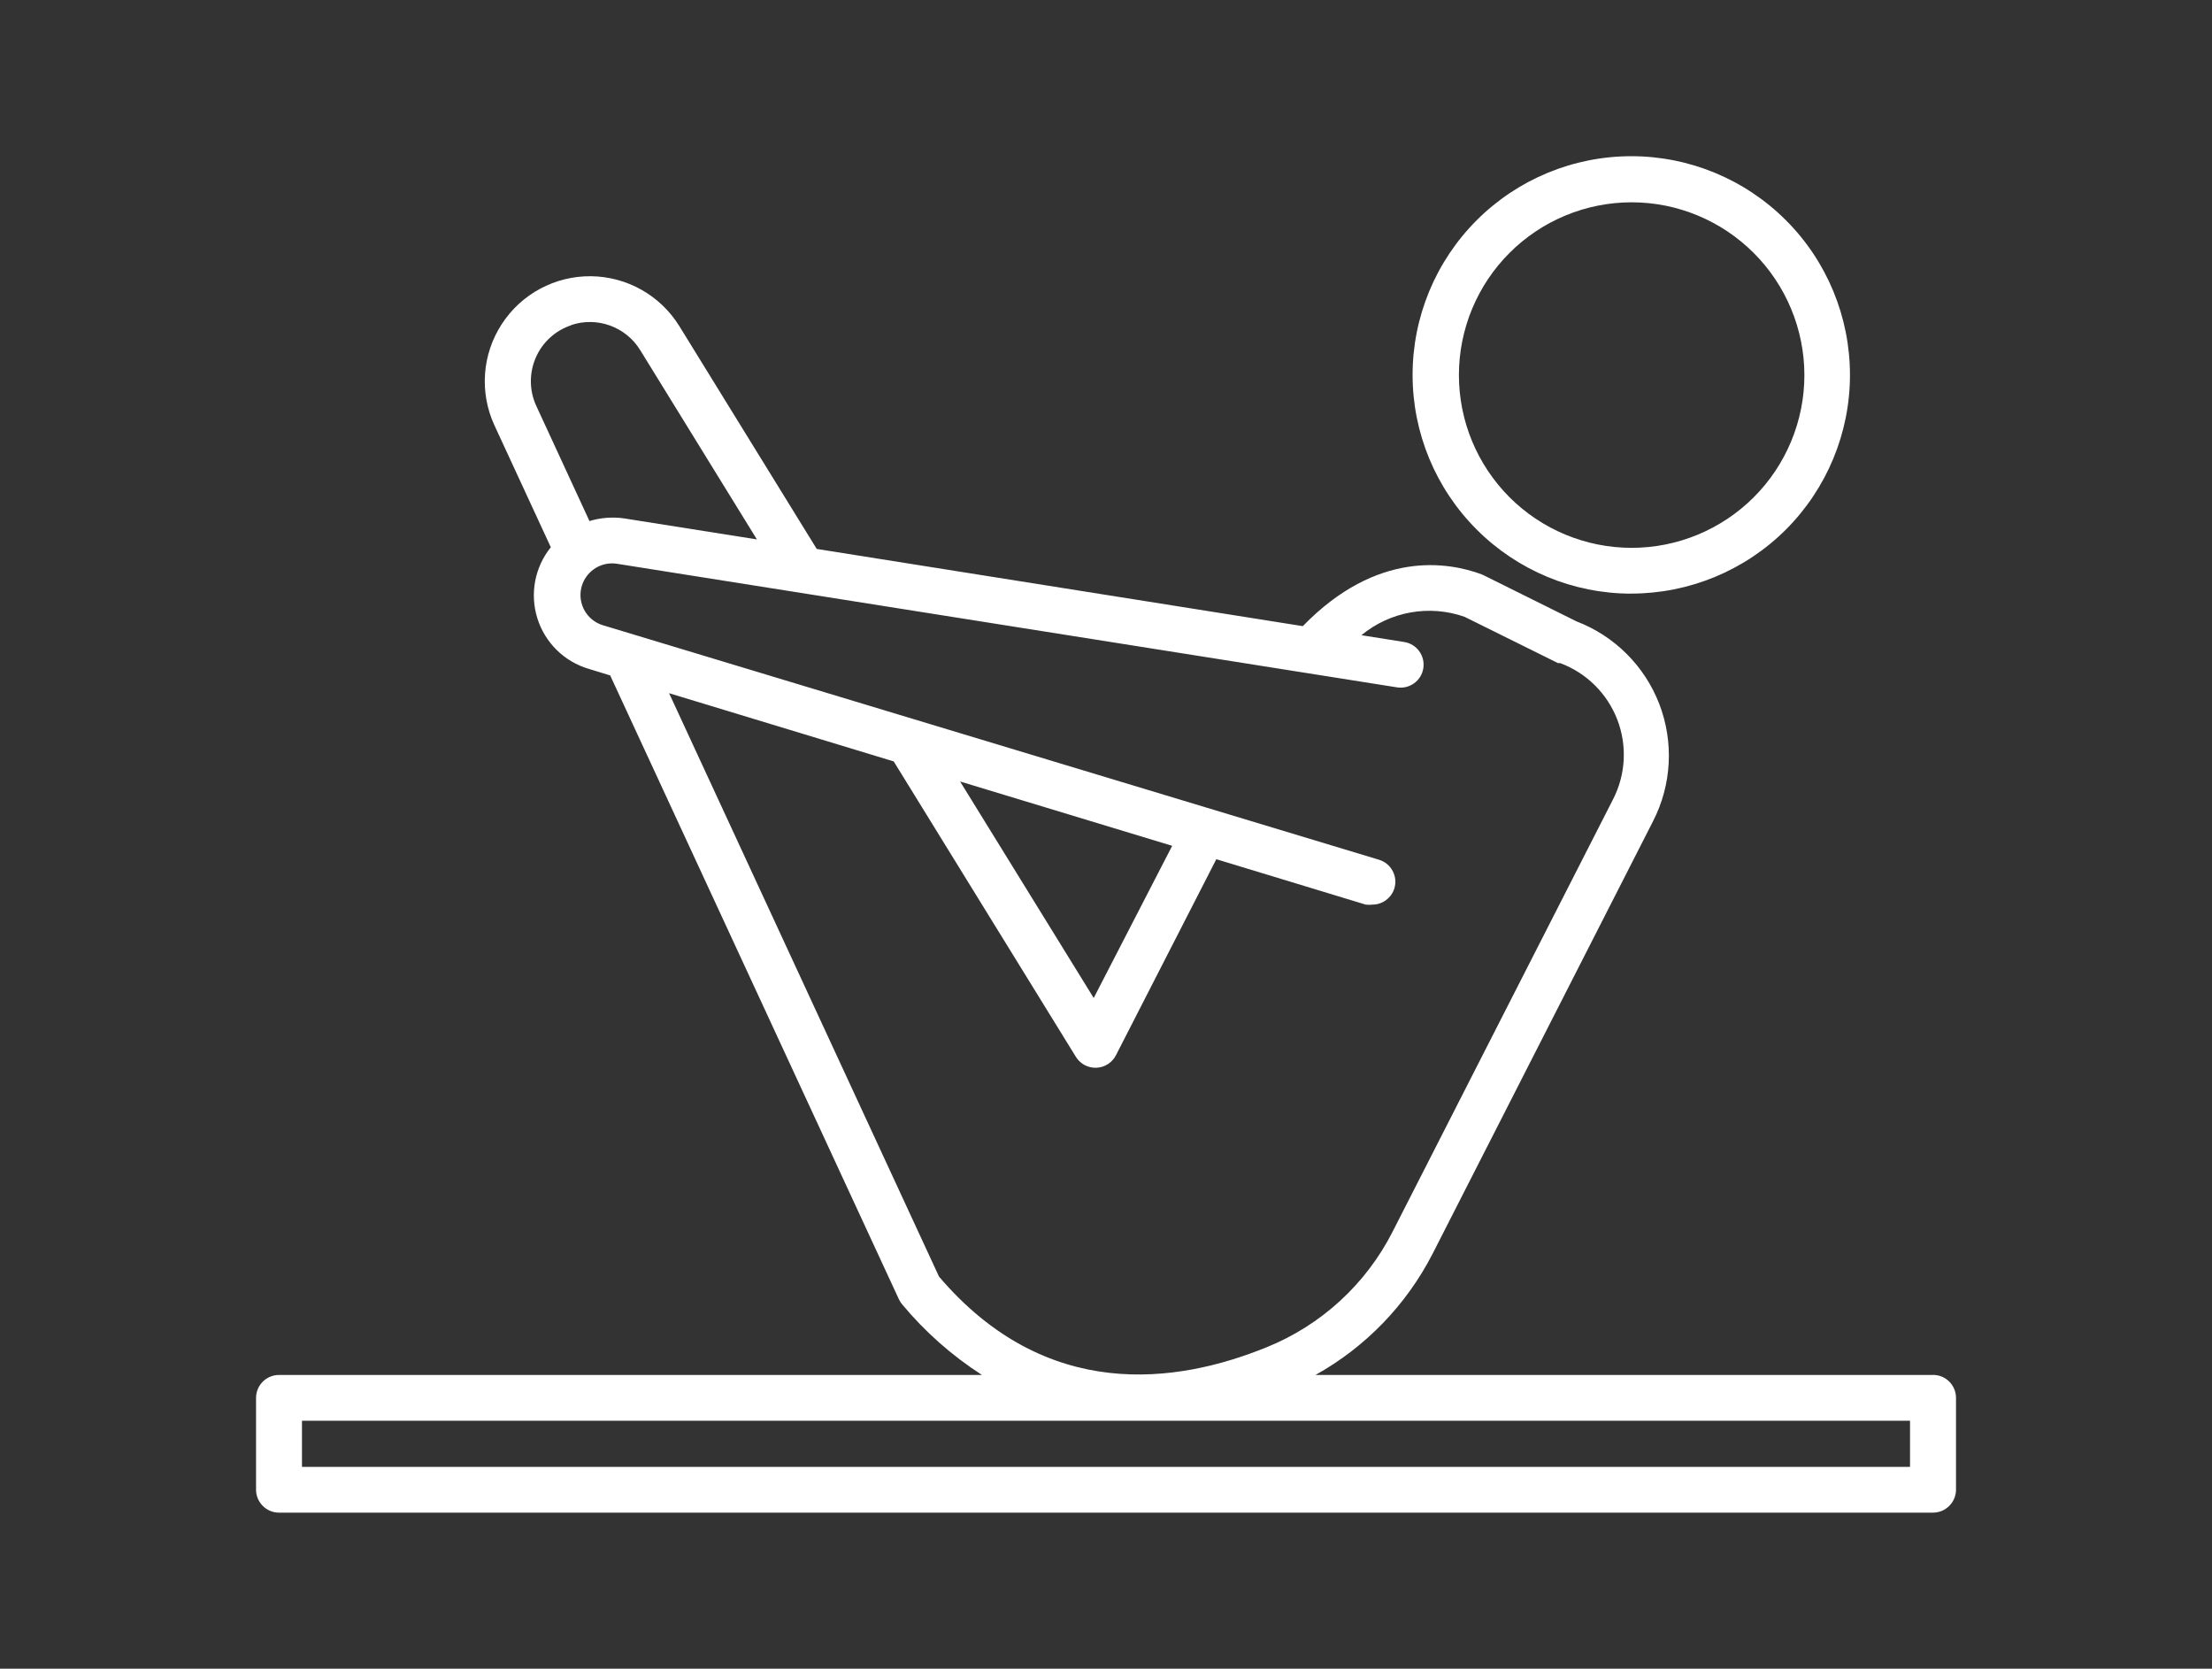 <?xml version="1.0" encoding="UTF-8"?><svg id="Layer_1" xmlns="http://www.w3.org/2000/svg" viewBox="0 0 383.4 289.19"><rect x="0" y="0" width="383.4" height="289.19" fill="#333333" stroke="none"/><defs><style>.cls-1{fill:#fff;}</style></defs><path class="cls-1" d="M282.71,102.87c10.05,0,19.7-3.98,26.82-11.08,7.11-7.11,11.12-16.75,11.12-26.8,0-10.05-3.98-19.7-11.09-26.81-7.11-7.11-16.75-11.11-26.8-11.11-10.05,0-19.7,3.99-26.81,11.1-7.11,7.11-11.11,16.75-11.11,26.81,0,10.05,4,19.68,11.1,26.78,7.1,7.11,16.73,11.11,26.77,11.12h0Zm30.04-37.87c0,7.94-3.16,15.56-8.77,21.17-5.61,5.61-13.23,8.77-21.17,8.77s-15.56-3.16-21.17-8.77c-5.61-5.62-8.77-13.23-8.77-21.17s3.16-15.56,8.77-21.17c5.61-5.61,13.23-8.77,21.17-8.77,7.94,0,15.55,3.17,21.16,8.78,5.61,5.61,8.77,13.22,8.78,21.16h0Z"/><path class="cls-1" d="M335.04,238.28h-107.03c8.69-4.84,15.75-12.15,20.29-20.99l38.22-74.98c3.23-6.3,3.62-13.67,1.09-20.28-2.54-6.61-7.76-11.82-14.37-14.35l-16.09-7.99-.35-.16c-5.77-2.14-18.12-4.27-30.99,8.98l-84.25-13.38-23.83-38.64c-3.29-5.3-9.06-8.55-15.3-8.62-6.24-.06-12.08,3.07-15.47,8.31-3.4,5.23-3.88,11.84-1.27,17.51l9.78,21.15h0c-2.79,3.46-3.66,8.08-2.33,12.32,1.33,4.24,4.69,7.53,8.96,8.77l3.66,1.12,50.04,108.11c.15,.32,.34,.62,.57,.89,3.96,4.76,8.62,8.88,13.83,12.23H48.36c-2.2,0-3.98,1.78-3.98,3.98v15.93c.02,2.19,1.8,3.95,3.98,3.95H335.04c1.06,0,2.07-.42,2.82-1.17s1.17-1.76,1.17-2.82v-15.93c-.02-2.19-1.8-3.95-3.98-3.95h0Zm-3.98,15.93H52.34v-8H331.06v8Zm-164.65-118.78l36.76,11.15-13.6,26.37-23.16-37.52Zm-11.5-3.47l31.57,51.19c.76,1.23,2.12,1.95,3.56,1.89,1.44-.06,2.74-.89,3.39-2.18l17.39-33.96,25.9,7.87c.38,.05,.76,.05,1.15,0,1.76,0,3.31-1.16,3.82-2.84,.62-2.1-.58-4.31-2.68-4.94L104.39,108.32c-2.69-.88-4.27-3.66-3.64-6.42s3.26-4.59,6.06-4.22l135.34,21.44c2.17,.34,4.21-1.14,4.55-3.31,.34-2.17-1.14-4.21-3.31-4.55l-7.42-1.18h0c4.99-4.12,11.77-5.33,17.87-3.19l16.21,8.03h.38c4.54,1.69,8.13,5.25,9.88,9.76,1.75,4.52,1.48,9.57-.74,13.87l-38.22,74.95h0c-4.62,9.06-12.36,16.16-21.79,19.97-15.64,6.37-38.22,9.56-56.8-12.23l-46.79-101.11,38.93,11.82ZM99.01,56.33c2.19-.73,4.56-.7,6.73,.09,2.17,.79,4.01,2.28,5.22,4.25l20.23,32.81-23.13-3.66c-1.98-.26-3.99-.1-5.89,.48l-9.21-19.94c-1.23-2.65-1.26-5.69-.1-8.37,1.16-2.68,3.41-4.73,6.19-5.64h-.03Z"/></svg>